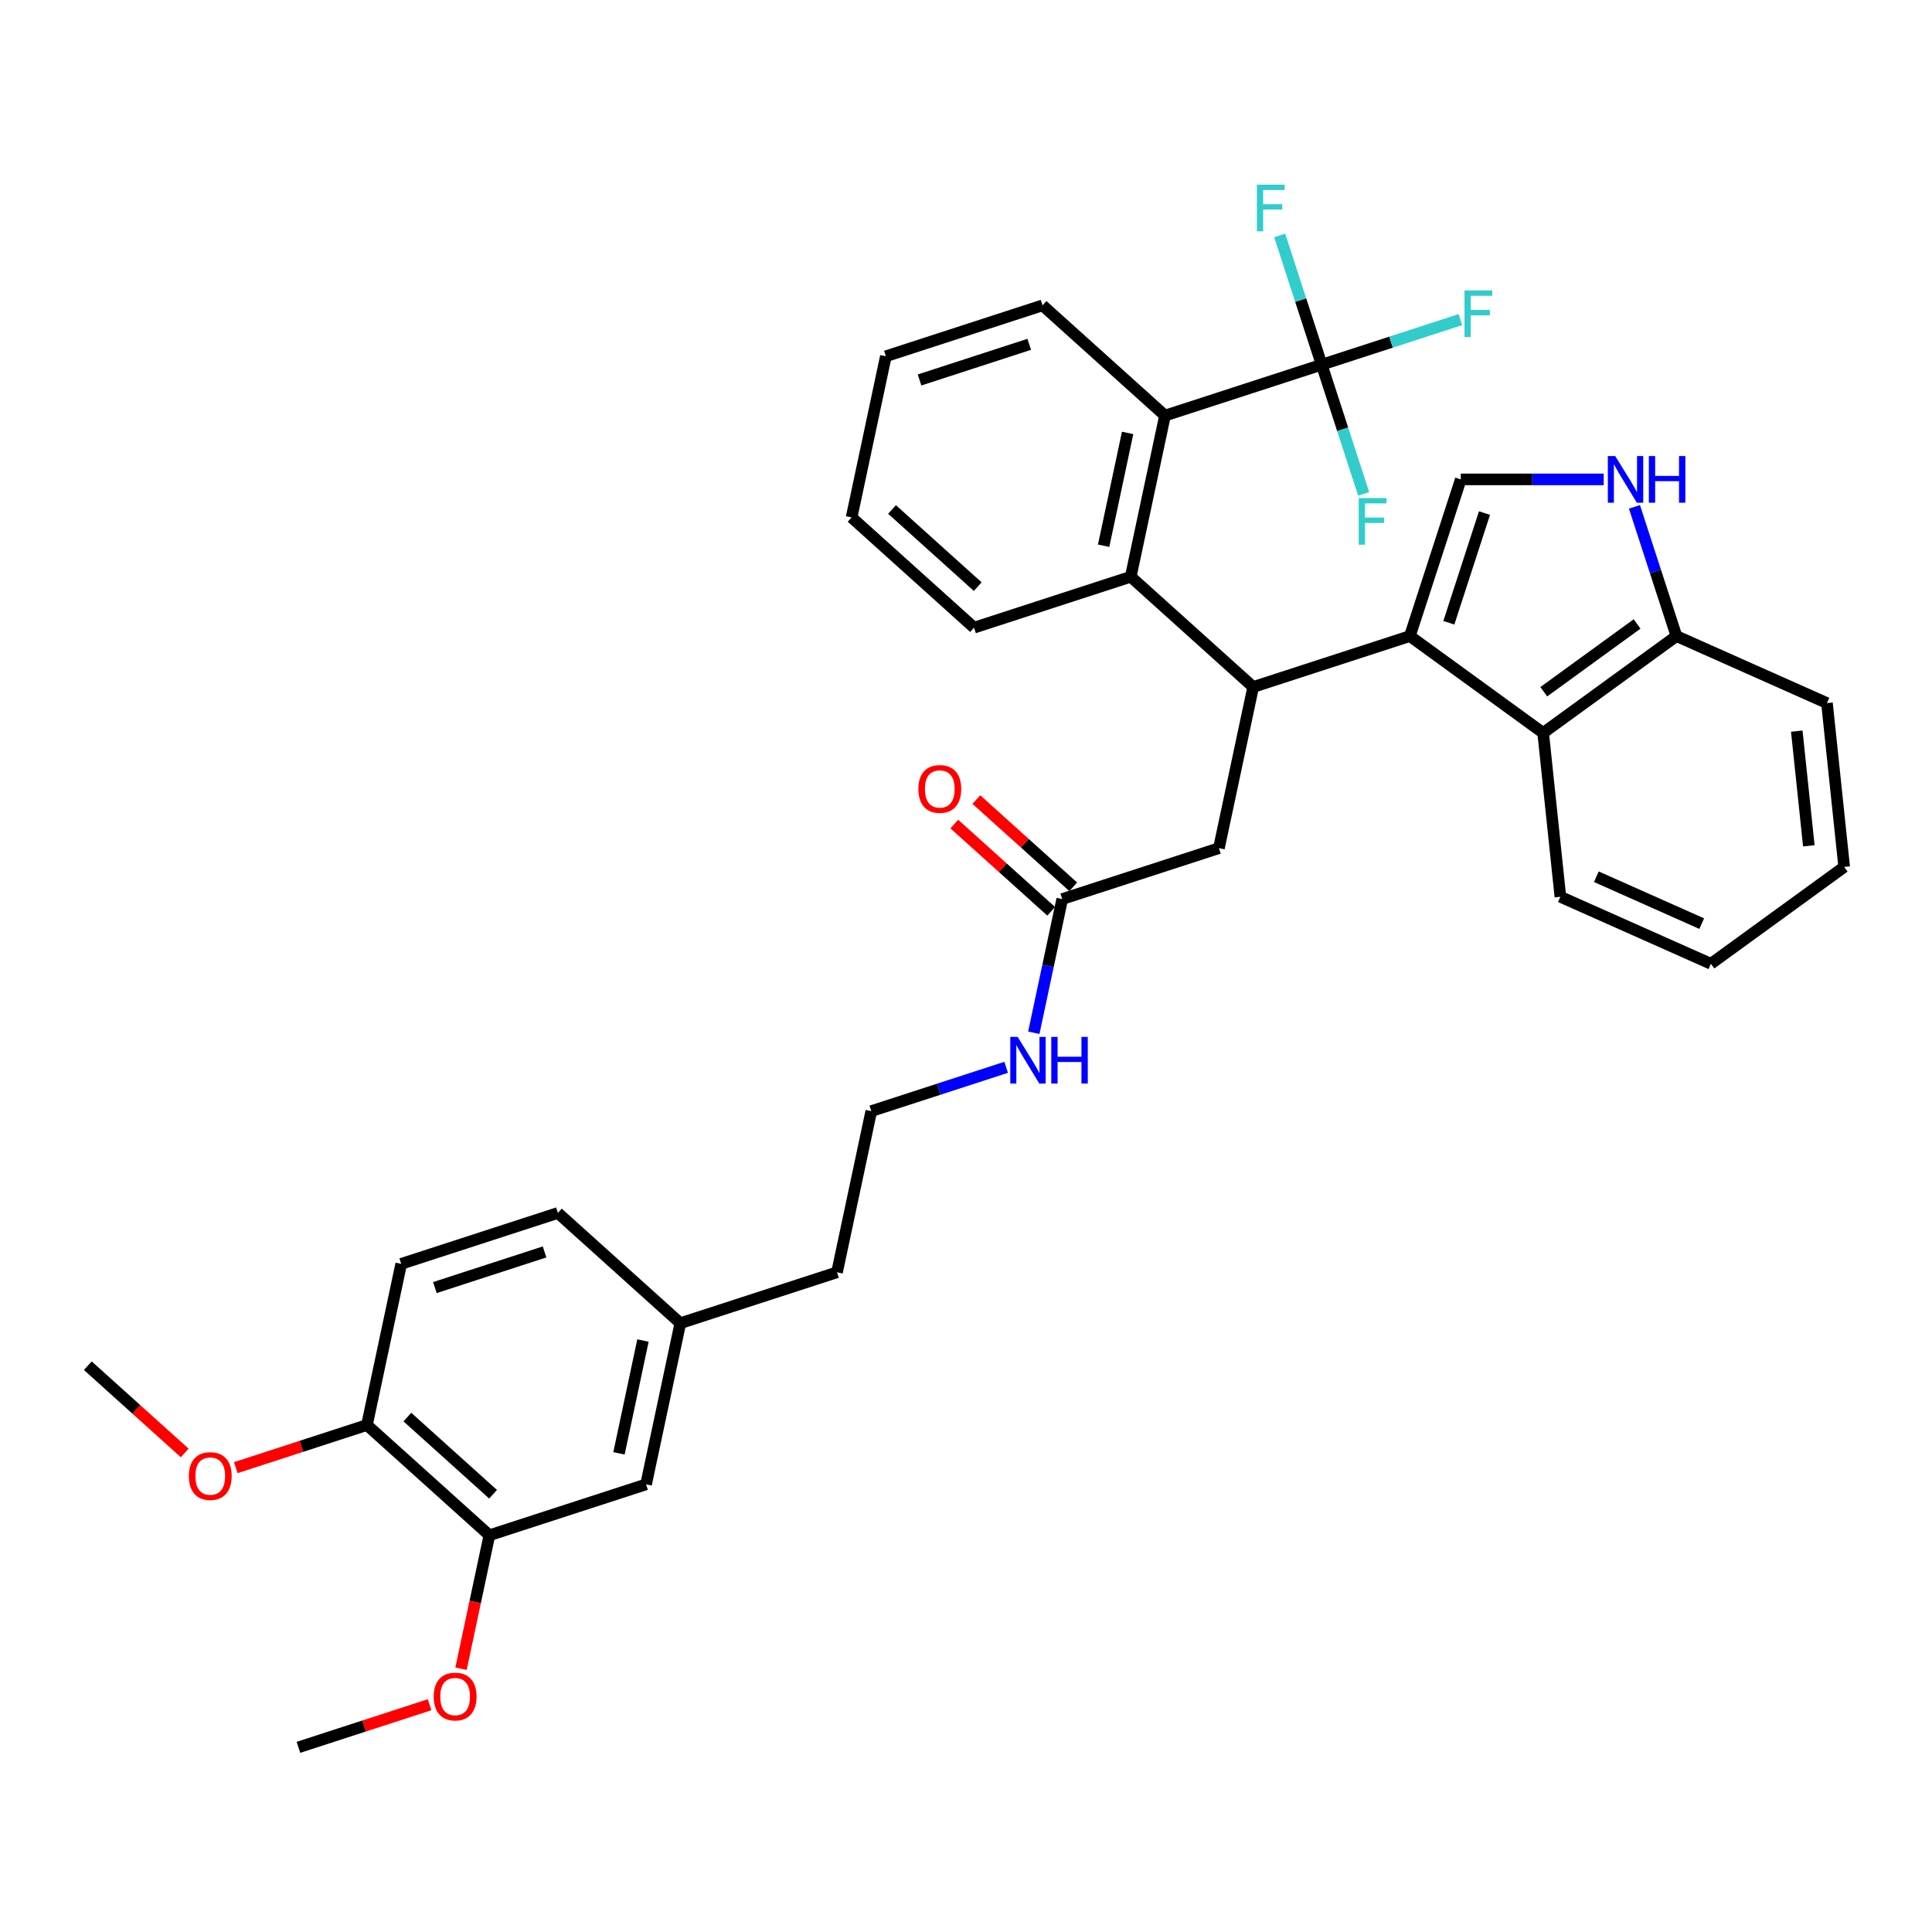 <?xml version='1.0' encoding='iso-8859-1'?>
<svg version='1.1' baseProfile='full'
              xmlns='http://www.w3.org/2000/svg'
                      xmlns:rdkit='http://www.rdkit.org/xml'
                      xmlns:xlink='http://www.w3.org/1999/xlink'
                  xml:space='preserve'
width='1000px' height='1000px' viewBox='0 0 1000 1000'>
<!-- END OF HEADER -->
<rect style='opacity:1.0;fill:#FFFFFF;stroke:none' width='1000' height='1000' x='0' y='0'> </rect>
<path class='bond-0' d='M 253.305,794.653 L 189.932,737.591' style='fill:none;fill-rule:evenodd;stroke:#000000;stroke-width:6px;stroke-linecap:butt;stroke-linejoin:miter;stroke-opacity:1' />
<path class='bond-0' d='M 255.212,773.419 L 210.85,733.476' style='fill:none;fill-rule:evenodd;stroke:#000000;stroke-width:6px;stroke-linecap:butt;stroke-linejoin:miter;stroke-opacity:1' />
<path class='bond-1' d='M 253.305,794.653 L 334.409,768.301' style='fill:none;fill-rule:evenodd;stroke:#000000;stroke-width:6px;stroke-linecap:butt;stroke-linejoin:miter;stroke-opacity:1' />
<path class='bond-2' d='M 253.305,794.653 L 245.965,829.188' style='fill:none;fill-rule:evenodd;stroke:#000000;stroke-width:6px;stroke-linecap:butt;stroke-linejoin:miter;stroke-opacity:1' />
<path class='bond-2' d='M 245.965,829.188 L 238.624,863.723' style='fill:none;fill-rule:evenodd;stroke:#FF0000;stroke-width:6px;stroke-linecap:butt;stroke-linejoin:miter;stroke-opacity:1' />
<path class='bond-3' d='M 549.807,465.354 L 542.452,499.958' style='fill:none;fill-rule:evenodd;stroke:#000000;stroke-width:6px;stroke-linecap:butt;stroke-linejoin:miter;stroke-opacity:1' />
<path class='bond-3' d='M 542.452,499.958 L 535.097,534.561' style='fill:none;fill-rule:evenodd;stroke:#0000FF;stroke-width:6px;stroke-linecap:butt;stroke-linejoin:miter;stroke-opacity:1' />
<path class='bond-4' d='M 555.513,459.017 L 530.436,436.437' style='fill:none;fill-rule:evenodd;stroke:#000000;stroke-width:6px;stroke-linecap:butt;stroke-linejoin:miter;stroke-opacity:1' />
<path class='bond-4' d='M 530.436,436.437 L 505.358,413.857' style='fill:none;fill-rule:evenodd;stroke:#FF0000;stroke-width:6px;stroke-linecap:butt;stroke-linejoin:miter;stroke-opacity:1' />
<path class='bond-4' d='M 544.101,471.692 L 519.023,449.111' style='fill:none;fill-rule:evenodd;stroke:#000000;stroke-width:6px;stroke-linecap:butt;stroke-linejoin:miter;stroke-opacity:1' />
<path class='bond-4' d='M 519.023,449.111 L 493.945,426.531' style='fill:none;fill-rule:evenodd;stroke:#FF0000;stroke-width:6px;stroke-linecap:butt;stroke-linejoin:miter;stroke-opacity:1' />
<path class='bond-5' d='M 549.807,465.354 L 630.911,439.002' style='fill:none;fill-rule:evenodd;stroke:#000000;stroke-width:6px;stroke-linecap:butt;stroke-linejoin:miter;stroke-opacity:1' />
<path class='bond-6' d='M 520.786,552.437 L 485.88,563.779' style='fill:none;fill-rule:evenodd;stroke:#0000FF;stroke-width:6px;stroke-linecap:butt;stroke-linejoin:miter;stroke-opacity:1' />
<path class='bond-6' d='M 485.88,563.779 L 450.973,575.12' style='fill:none;fill-rule:evenodd;stroke:#000000;stroke-width:6px;stroke-linecap:butt;stroke-linejoin:miter;stroke-opacity:1' />
<path class='bond-7' d='M 189.932,737.591 L 207.662,654.177' style='fill:none;fill-rule:evenodd;stroke:#000000;stroke-width:6px;stroke-linecap:butt;stroke-linejoin:miter;stroke-opacity:1' />
<path class='bond-8' d='M 189.932,737.591 L 155.989,748.62' style='fill:none;fill-rule:evenodd;stroke:#000000;stroke-width:6px;stroke-linecap:butt;stroke-linejoin:miter;stroke-opacity:1' />
<path class='bond-8' d='M 155.989,748.62 L 122.046,759.648' style='fill:none;fill-rule:evenodd;stroke:#FF0000;stroke-width:6px;stroke-linecap:butt;stroke-linejoin:miter;stroke-opacity:1' />
<path class='bond-9' d='M 867.727,329.236 L 856.859,295.788' style='fill:none;fill-rule:evenodd;stroke:#000000;stroke-width:6px;stroke-linecap:butt;stroke-linejoin:miter;stroke-opacity:1' />
<path class='bond-9' d='M 856.859,295.788 L 845.991,262.339' style='fill:none;fill-rule:evenodd;stroke:#0000FF;stroke-width:6px;stroke-linecap:butt;stroke-linejoin:miter;stroke-opacity:1' />
<path class='bond-10' d='M 867.727,329.236 L 798.736,379.361' style='fill:none;fill-rule:evenodd;stroke:#000000;stroke-width:6px;stroke-linecap:butt;stroke-linejoin:miter;stroke-opacity:1' />
<path class='bond-10' d='M 847.353,322.956 L 799.059,358.044' style='fill:none;fill-rule:evenodd;stroke:#000000;stroke-width:6px;stroke-linecap:butt;stroke-linejoin:miter;stroke-opacity:1' />
<path class='bond-11' d='M 867.727,329.236 L 945.632,363.921' style='fill:none;fill-rule:evenodd;stroke:#000000;stroke-width:6px;stroke-linecap:butt;stroke-linejoin:miter;stroke-opacity:1' />
<path class='bond-12' d='M 830.084,248.132 L 793.09,248.132' style='fill:none;fill-rule:evenodd;stroke:#0000FF;stroke-width:6px;stroke-linecap:butt;stroke-linejoin:miter;stroke-opacity:1' />
<path class='bond-12' d='M 793.09,248.132 L 756.097,248.132' style='fill:none;fill-rule:evenodd;stroke:#000000;stroke-width:6px;stroke-linecap:butt;stroke-linejoin:miter;stroke-opacity:1' />
<path class='bond-13' d='M 756.097,248.132 L 729.745,329.236' style='fill:none;fill-rule:evenodd;stroke:#000000;stroke-width:6px;stroke-linecap:butt;stroke-linejoin:miter;stroke-opacity:1' />
<path class='bond-13' d='M 768.365,265.568 L 749.918,322.341' style='fill:none;fill-rule:evenodd;stroke:#000000;stroke-width:6px;stroke-linecap:butt;stroke-linejoin:miter;stroke-opacity:1' />
<path class='bond-14' d='M 798.736,379.361 L 729.745,329.236' style='fill:none;fill-rule:evenodd;stroke:#000000;stroke-width:6px;stroke-linecap:butt;stroke-linejoin:miter;stroke-opacity:1' />
<path class='bond-15' d='M 798.736,379.361 L 807.65,464.171' style='fill:none;fill-rule:evenodd;stroke:#000000;stroke-width:6px;stroke-linecap:butt;stroke-linejoin:miter;stroke-opacity:1' />
<path class='bond-16' d='M 729.745,329.236 L 648.641,355.588' style='fill:none;fill-rule:evenodd;stroke:#000000;stroke-width:6px;stroke-linecap:butt;stroke-linejoin:miter;stroke-opacity:1' />
<path class='bond-17' d='M 945.632,363.921 L 954.545,448.732' style='fill:none;fill-rule:evenodd;stroke:#000000;stroke-width:6px;stroke-linecap:butt;stroke-linejoin:miter;stroke-opacity:1' />
<path class='bond-17' d='M 930.007,378.426 L 936.246,437.793' style='fill:none;fill-rule:evenodd;stroke:#000000;stroke-width:6px;stroke-linecap:butt;stroke-linejoin:miter;stroke-opacity:1' />
<path class='bond-18' d='M 885.555,498.857 L 954.545,448.732' style='fill:none;fill-rule:evenodd;stroke:#000000;stroke-width:6px;stroke-linecap:butt;stroke-linejoin:miter;stroke-opacity:1' />
<path class='bond-19' d='M 885.555,498.857 L 807.65,464.171' style='fill:none;fill-rule:evenodd;stroke:#000000;stroke-width:6px;stroke-linecap:butt;stroke-linejoin:miter;stroke-opacity:1' />
<path class='bond-19' d='M 880.806,478.073 L 826.272,453.793' style='fill:none;fill-rule:evenodd;stroke:#000000;stroke-width:6px;stroke-linecap:butt;stroke-linejoin:miter;stroke-opacity:1' />
<path class='bond-20' d='M 648.641,355.588 L 585.267,298.526' style='fill:none;fill-rule:evenodd;stroke:#000000;stroke-width:6px;stroke-linecap:butt;stroke-linejoin:miter;stroke-opacity:1' />
<path class='bond-21' d='M 648.641,355.588 L 630.911,439.002' style='fill:none;fill-rule:evenodd;stroke:#000000;stroke-width:6px;stroke-linecap:butt;stroke-linejoin:miter;stroke-opacity:1' />
<path class='bond-22' d='M 585.267,298.526 L 602.998,215.112' style='fill:none;fill-rule:evenodd;stroke:#000000;stroke-width:6px;stroke-linecap:butt;stroke-linejoin:miter;stroke-opacity:1' />
<path class='bond-22' d='M 571.244,282.468 L 583.655,224.078' style='fill:none;fill-rule:evenodd;stroke:#000000;stroke-width:6px;stroke-linecap:butt;stroke-linejoin:miter;stroke-opacity:1' />
<path class='bond-23' d='M 585.267,298.526 L 504.164,324.878' style='fill:none;fill-rule:evenodd;stroke:#000000;stroke-width:6px;stroke-linecap:butt;stroke-linejoin:miter;stroke-opacity:1' />
<path class='bond-24' d='M 458.52,184.403 L 539.624,158.05' style='fill:none;fill-rule:evenodd;stroke:#000000;stroke-width:6px;stroke-linecap:butt;stroke-linejoin:miter;stroke-opacity:1' />
<path class='bond-24' d='M 475.956,196.671 L 532.729,178.224' style='fill:none;fill-rule:evenodd;stroke:#000000;stroke-width:6px;stroke-linecap:butt;stroke-linejoin:miter;stroke-opacity:1' />
<path class='bond-25' d='M 458.52,184.403 L 440.79,267.817' style='fill:none;fill-rule:evenodd;stroke:#000000;stroke-width:6px;stroke-linecap:butt;stroke-linejoin:miter;stroke-opacity:1' />
<path class='bond-26' d='M 440.79,267.817 L 504.164,324.878' style='fill:none;fill-rule:evenodd;stroke:#000000;stroke-width:6px;stroke-linecap:butt;stroke-linejoin:miter;stroke-opacity:1' />
<path class='bond-26' d='M 461.709,263.701 L 506.07,303.644' style='fill:none;fill-rule:evenodd;stroke:#000000;stroke-width:6px;stroke-linecap:butt;stroke-linejoin:miter;stroke-opacity:1' />
<path class='bond-27' d='M 539.624,158.05 L 602.998,215.112' style='fill:none;fill-rule:evenodd;stroke:#000000;stroke-width:6px;stroke-linecap:butt;stroke-linejoin:miter;stroke-opacity:1' />
<path class='bond-28' d='M 602.998,215.112 L 684.101,188.76' style='fill:none;fill-rule:evenodd;stroke:#000000;stroke-width:6px;stroke-linecap:butt;stroke-linejoin:miter;stroke-opacity:1' />
<path class='bond-29' d='M 684.101,188.76 L 719.997,177.097' style='fill:none;fill-rule:evenodd;stroke:#000000;stroke-width:6px;stroke-linecap:butt;stroke-linejoin:miter;stroke-opacity:1' />
<path class='bond-29' d='M 719.997,177.097 L 755.893,165.434' style='fill:none;fill-rule:evenodd;stroke:#33CCCC;stroke-width:6px;stroke-linecap:butt;stroke-linejoin:miter;stroke-opacity:1' />
<path class='bond-30' d='M 684.101,188.76 L 673.233,155.312' style='fill:none;fill-rule:evenodd;stroke:#000000;stroke-width:6px;stroke-linecap:butt;stroke-linejoin:miter;stroke-opacity:1' />
<path class='bond-30' d='M 673.233,155.312 L 662.365,121.864' style='fill:none;fill-rule:evenodd;stroke:#33CCCC;stroke-width:6px;stroke-linecap:butt;stroke-linejoin:miter;stroke-opacity:1' />
<path class='bond-31' d='M 684.101,188.76 L 694.969,222.208' style='fill:none;fill-rule:evenodd;stroke:#000000;stroke-width:6px;stroke-linecap:butt;stroke-linejoin:miter;stroke-opacity:1' />
<path class='bond-31' d='M 694.969,222.208 L 705.837,255.657' style='fill:none;fill-rule:evenodd;stroke:#33CCCC;stroke-width:6px;stroke-linecap:butt;stroke-linejoin:miter;stroke-opacity:1' />
<path class='bond-32' d='M 334.409,768.301 L 352.139,684.887' style='fill:none;fill-rule:evenodd;stroke:#000000;stroke-width:6px;stroke-linecap:butt;stroke-linejoin:miter;stroke-opacity:1' />
<path class='bond-32' d='M 320.386,752.242 L 332.797,693.853' style='fill:none;fill-rule:evenodd;stroke:#000000;stroke-width:6px;stroke-linecap:butt;stroke-linejoin:miter;stroke-opacity:1' />
<path class='bond-33' d='M 207.662,654.177 L 288.766,627.825' style='fill:none;fill-rule:evenodd;stroke:#000000;stroke-width:6px;stroke-linecap:butt;stroke-linejoin:miter;stroke-opacity:1' />
<path class='bond-33' d='M 225.098,666.445 L 281.871,647.998' style='fill:none;fill-rule:evenodd;stroke:#000000;stroke-width:6px;stroke-linecap:butt;stroke-linejoin:miter;stroke-opacity:1' />
<path class='bond-34' d='M 352.139,684.887 L 288.766,627.825' style='fill:none;fill-rule:evenodd;stroke:#000000;stroke-width:6px;stroke-linecap:butt;stroke-linejoin:miter;stroke-opacity:1' />
<path class='bond-35' d='M 352.139,684.887 L 433.243,658.534' style='fill:none;fill-rule:evenodd;stroke:#000000;stroke-width:6px;stroke-linecap:butt;stroke-linejoin:miter;stroke-opacity:1' />
<path class='bond-36' d='M 222.357,882.362 L 188.414,893.39' style='fill:none;fill-rule:evenodd;stroke:#FF0000;stroke-width:6px;stroke-linecap:butt;stroke-linejoin:miter;stroke-opacity:1' />
<path class='bond-36' d='M 188.414,893.39 L 154.471,904.419' style='fill:none;fill-rule:evenodd;stroke:#000000;stroke-width:6px;stroke-linecap:butt;stroke-linejoin:miter;stroke-opacity:1' />
<path class='bond-37' d='M 95.61,752.042 L 70.532,729.462' style='fill:none;fill-rule:evenodd;stroke:#FF0000;stroke-width:6px;stroke-linecap:butt;stroke-linejoin:miter;stroke-opacity:1' />
<path class='bond-37' d='M 70.532,729.462 L 45.455,706.881' style='fill:none;fill-rule:evenodd;stroke:#000000;stroke-width:6px;stroke-linecap:butt;stroke-linejoin:miter;stroke-opacity:1' />
<path class='bond-38' d='M 450.973,575.12 L 433.243,658.534' style='fill:none;fill-rule:evenodd;stroke:#000000;stroke-width:6px;stroke-linecap:butt;stroke-linejoin:miter;stroke-opacity:1' />
<path  class='atom-2' d='M 526.739 536.693
L 534.652 549.485
Q 535.437 550.747, 536.699 553.032
Q 537.961 555.318, 538.029 555.454
L 538.029 536.693
L 541.236 536.693
L 541.236 560.844
L 537.927 560.844
L 529.433 546.858
Q 528.444 545.221, 527.387 543.345
Q 526.363 541.468, 526.056 540.889
L 526.056 560.844
L 522.918 560.844
L 522.918 536.693
L 526.739 536.693
' fill='#0000FF'/>
<path  class='atom-2' d='M 544.135 536.693
L 547.41 536.693
L 547.41 546.96
L 559.758 546.96
L 559.758 536.693
L 563.033 536.693
L 563.033 560.844
L 559.758 560.844
L 559.758 549.689
L 547.41 549.689
L 547.41 560.844
L 544.135 560.844
L 544.135 536.693
' fill='#0000FF'/>
<path  class='atom-3' d='M 475.347 408.361
Q 475.347 402.562, 478.213 399.321
Q 481.078 396.081, 486.434 396.081
Q 491.789 396.081, 494.654 399.321
Q 497.52 402.562, 497.52 408.361
Q 497.52 414.228, 494.62 417.571
Q 491.721 420.879, 486.434 420.879
Q 481.112 420.879, 478.213 417.571
Q 475.347 414.262, 475.347 408.361
M 486.434 418.151
Q 490.118 418.151, 492.096 415.695
Q 494.109 413.204, 494.109 408.361
Q 494.109 403.619, 492.096 401.231
Q 490.118 398.81, 486.434 398.81
Q 482.75 398.81, 480.737 401.197
Q 478.759 403.585, 478.759 408.361
Q 478.759 413.239, 480.737 415.695
Q 482.75 418.151, 486.434 418.151
' fill='#FF0000'/>
<path  class='atom-6' d='M 836.036 236.057
L 843.95 248.848
Q 844.734 250.111, 845.996 252.396
Q 847.259 254.681, 847.327 254.818
L 847.327 236.057
L 850.533 236.057
L 850.533 260.207
L 847.224 260.207
L 838.731 246.222
Q 837.742 244.585, 836.684 242.708
Q 835.661 240.832, 835.354 240.252
L 835.354 260.207
L 832.216 260.207
L 832.216 236.057
L 836.036 236.057
' fill='#0000FF'/>
<path  class='atom-6' d='M 853.433 236.057
L 856.707 236.057
L 856.707 246.324
L 869.056 246.324
L 869.056 236.057
L 872.33 236.057
L 872.33 260.207
L 869.056 260.207
L 869.056 249.053
L 856.707 249.053
L 856.707 260.207
L 853.433 260.207
L 853.433 236.057
' fill='#0000FF'/>
<path  class='atom-23' d='M 758.025 150.333
L 772.385 150.333
L 772.385 153.096
L 761.265 153.096
L 761.265 160.429
L 771.157 160.429
L 771.157 163.227
L 761.265 163.227
L 761.265 174.483
L 758.025 174.483
L 758.025 150.333
' fill='#33CCCC'/>
<path  class='atom-24' d='M 650.569 95.581
L 664.93 95.581
L 664.93 98.344
L 653.809 98.344
L 653.809 105.678
L 663.702 105.678
L 663.702 108.475
L 653.809 108.475
L 653.809 119.732
L 650.569 119.732
L 650.569 95.581
' fill='#33CCCC'/>
<path  class='atom-25' d='M 703.273 257.788
L 717.634 257.788
L 717.634 260.551
L 706.514 260.551
L 706.514 267.885
L 716.406 267.885
L 716.406 270.682
L 706.514 270.682
L 706.514 281.939
L 703.273 281.939
L 703.273 257.788
' fill='#33CCCC'/>
<path  class='atom-30' d='M 224.489 878.135
Q 224.489 872.336, 227.354 869.096
Q 230.22 865.855, 235.575 865.855
Q 240.931 865.855, 243.796 869.096
Q 246.661 872.336, 246.661 878.135
Q 246.661 884.002, 243.762 887.345
Q 240.862 890.654, 235.575 890.654
Q 230.254 890.654, 227.354 887.345
Q 224.489 884.036, 224.489 878.135
M 235.575 887.925
Q 239.259 887.925, 241.238 885.469
Q 243.25 882.979, 243.25 878.135
Q 243.25 873.394, 241.238 871.006
Q 239.259 868.584, 235.575 868.584
Q 231.891 868.584, 229.879 870.972
Q 227.9 873.359, 227.9 878.135
Q 227.9 883.013, 229.879 885.469
Q 231.891 887.925, 235.575 887.925
' fill='#FF0000'/>
<path  class='atom-31' d='M 97.742 764.011
Q 97.742 758.213, 100.607 754.972
Q 103.473 751.731, 108.828 751.731
Q 114.184 751.731, 117.049 754.972
Q 119.914 758.213, 119.914 764.011
Q 119.914 769.879, 117.015 773.221
Q 114.115 776.53, 108.828 776.53
Q 103.507 776.53, 100.607 773.221
Q 97.742 769.913, 97.742 764.011
M 108.828 773.801
Q 112.512 773.801, 114.491 771.345
Q 116.503 768.855, 116.503 764.011
Q 116.503 759.27, 114.491 756.882
Q 112.512 754.46, 108.828 754.46
Q 105.144 754.46, 103.132 756.848
Q 101.153 759.236, 101.153 764.011
Q 101.153 768.889, 103.132 771.345
Q 105.144 773.801, 108.828 773.801
' fill='#FF0000'/>
</svg>
